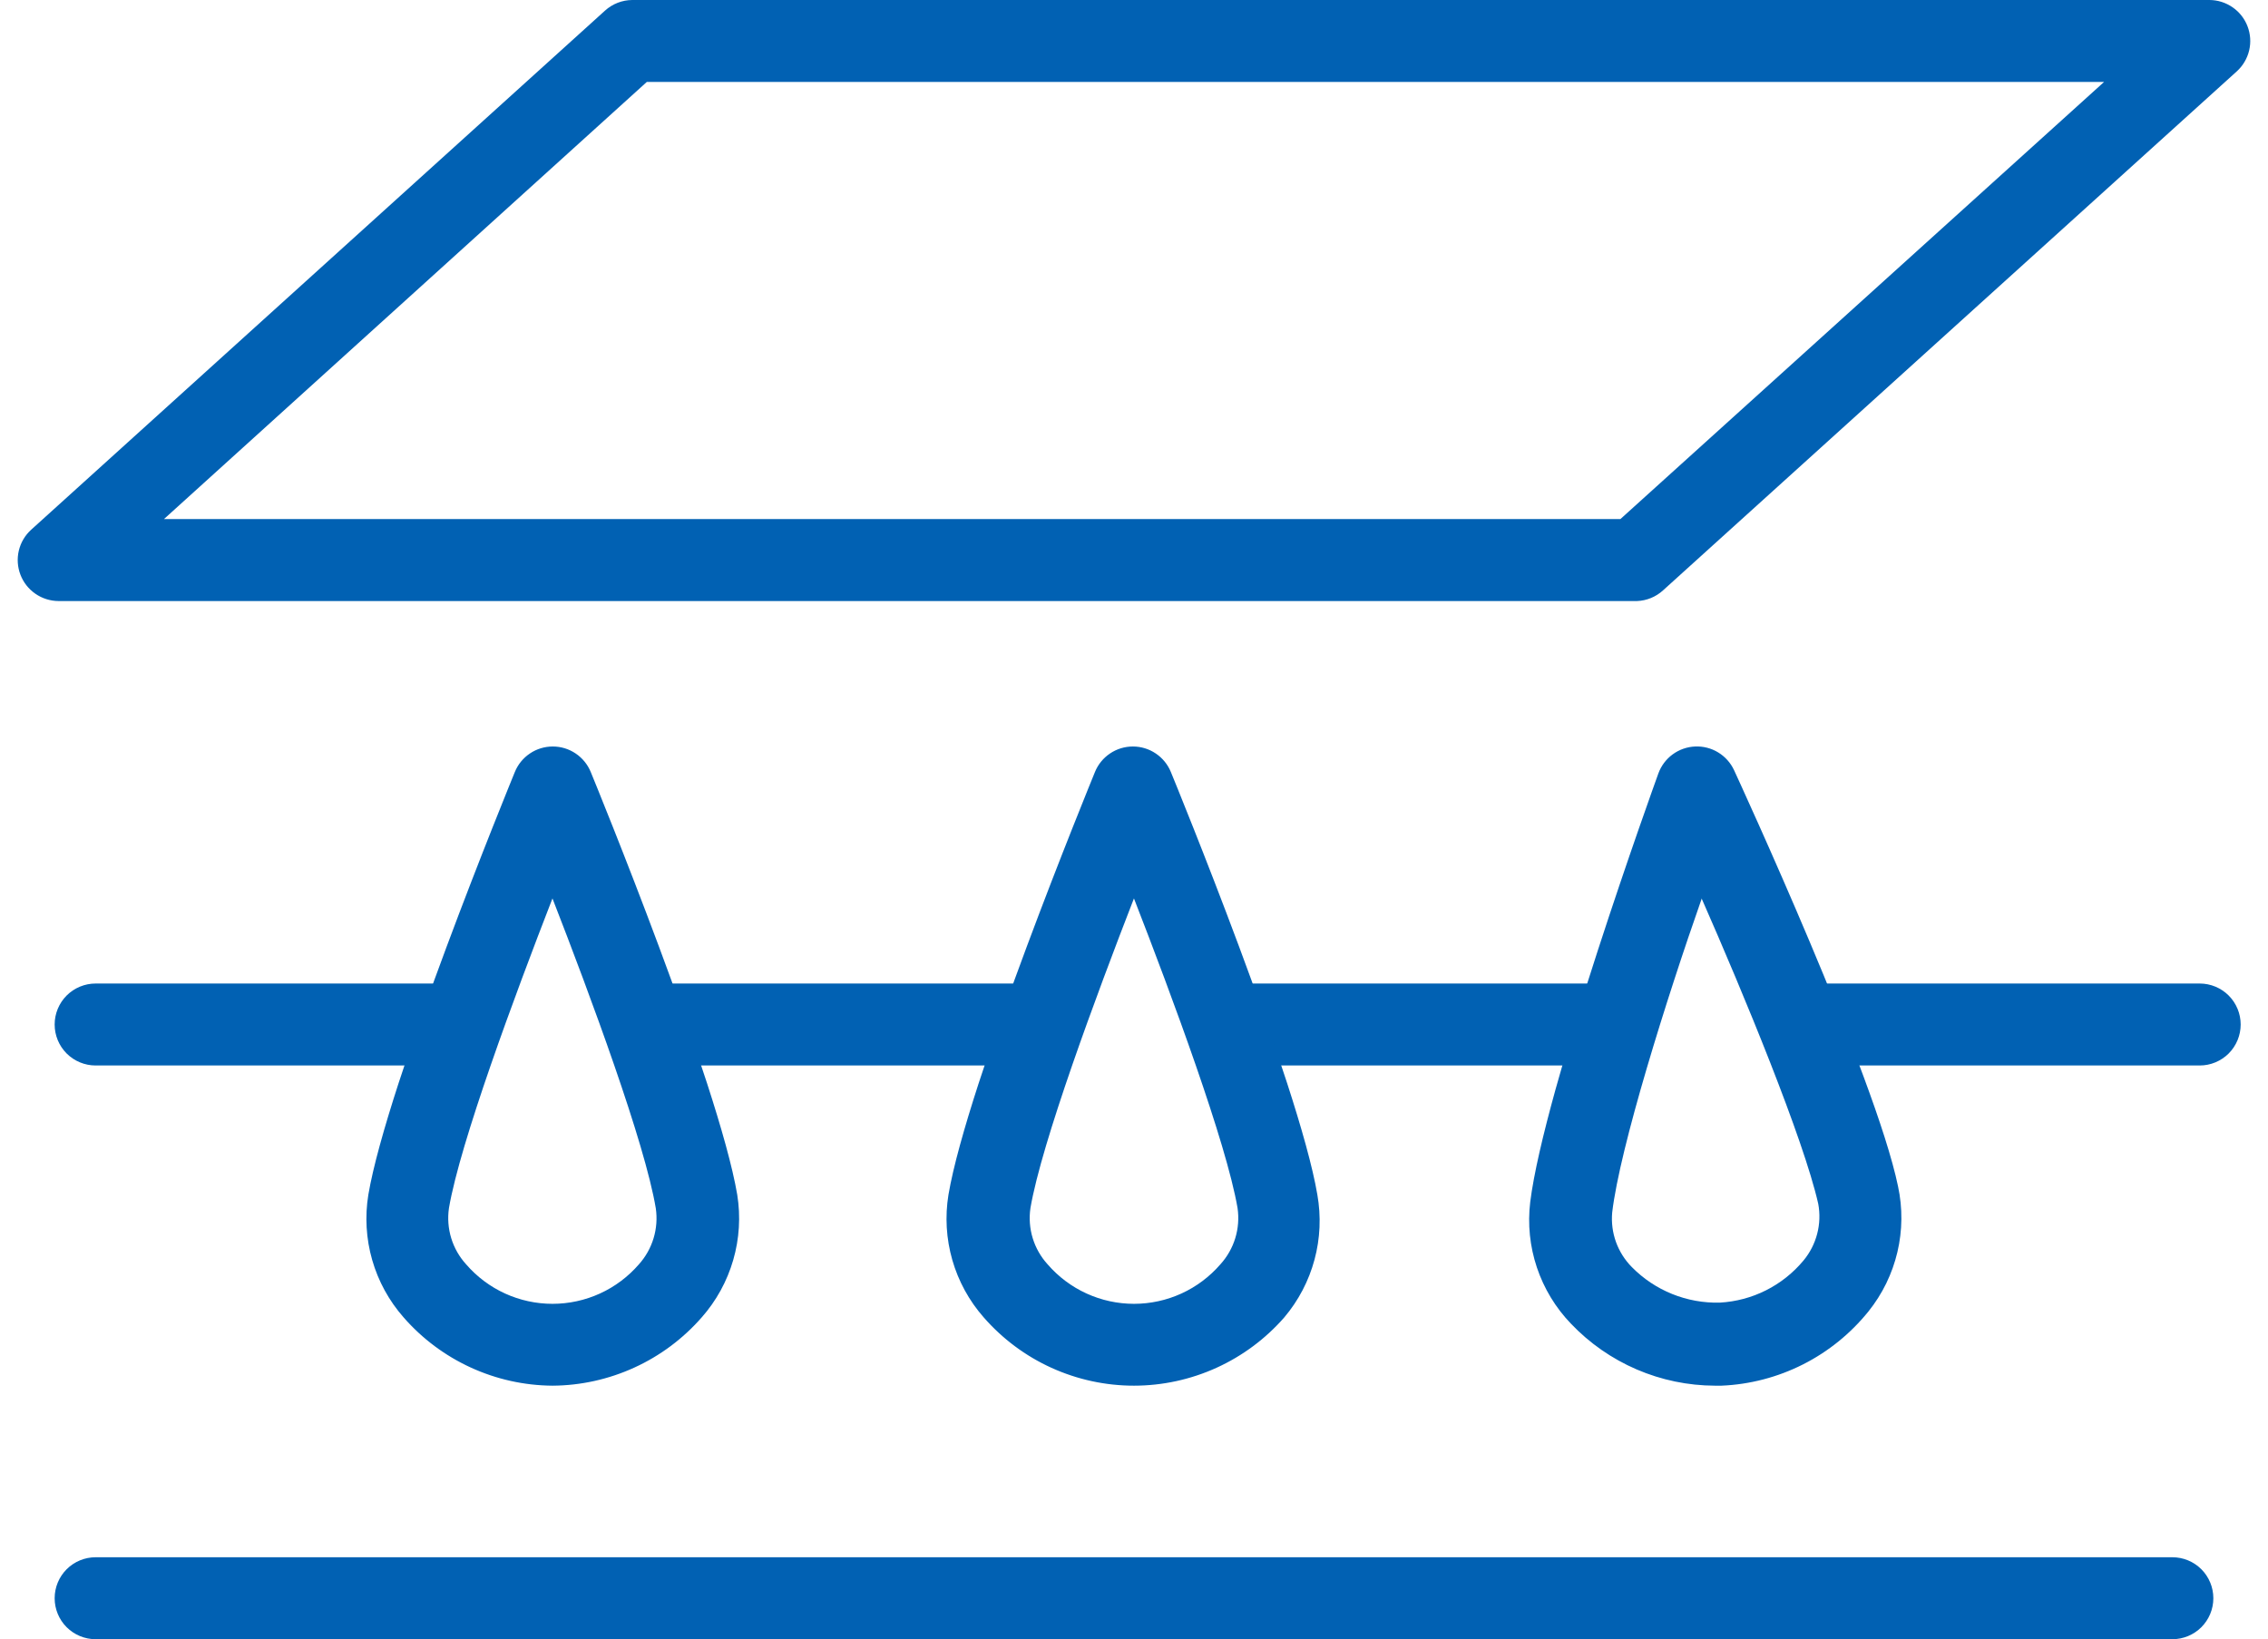 <?xml version="1.0" encoding="UTF-8"?> <svg xmlns="http://www.w3.org/2000/svg" width="83" height="60" viewBox="0 0 83 60" fill="none"><path fill-rule="evenodd" clip-rule="evenodd" d="M79.5 60H3.5C3.102 60 2.721 59.842 2.439 59.561C2.158 59.279 2 58.898 2 58.5C2 58.102 2.158 57.721 2.439 57.439C2.721 57.158 3.102 57 3.5 57H79.5C79.898 57 80.279 57.158 80.561 57.439C80.842 57.721 81 58.102 81 58.5C81 58.898 80.842 59.279 80.561 59.561C80.279 59.842 79.898 60 79.5 60ZM80.5 39H66.5C66.102 39 65.721 38.842 65.439 38.561C65.158 38.279 65 37.898 65 37.5C65 37.102 65.158 36.721 65.439 36.439C65.721 36.158 66.102 36 66.5 36H80.5C80.898 36 81.279 36.158 81.561 36.439C81.842 36.721 82 37.102 82 37.5C82 37.898 81.842 38.279 81.561 38.561C81.279 38.842 80.898 39 80.5 39ZM58.5 39H45.5C45.102 39 44.721 38.842 44.439 38.561C44.158 38.279 44 37.898 44 37.5C44 37.102 44.158 36.721 44.439 36.439C44.721 36.158 45.102 36 45.5 36H58.5C58.898 36 59.279 36.158 59.561 36.439C59.842 36.721 60 37.102 60 37.5C60 37.898 59.842 38.279 59.561 38.561C59.279 38.842 58.898 39 58.5 39ZM37.5 39H24.5C24.102 39 23.721 38.842 23.439 38.561C23.158 38.279 23 37.898 23 37.5C23 37.102 23.158 36.721 23.439 36.439C23.721 36.158 24.102 36 24.5 36H37.5C37.898 36 38.279 36.158 38.561 36.439C38.842 36.721 39 37.102 39 37.5C39 37.898 38.842 38.279 38.561 38.561C38.279 38.842 37.898 39 37.5 39ZM16.5 39H3.5C3.102 39 2.721 38.842 2.439 38.561C2.158 38.279 2 37.898 2 37.5C2 37.102 2.158 36.721 2.439 36.439C2.721 36.158 3.102 36 3.5 36H16.5C16.898 36 17.279 36.158 17.561 36.439C17.842 36.721 18 37.102 18 37.5C18 37.898 17.842 38.279 17.561 38.561C17.279 38.842 16.898 39 16.5 39Z" fill="#0161B3"></path><path fill-rule="evenodd" clip-rule="evenodd" d="M41.5 50.72C40.458 50.72 39.428 50.497 38.479 50.066C37.53 49.635 36.685 49.005 36 48.22C35.466 47.613 35.074 46.896 34.851 46.12C34.628 45.343 34.58 44.527 34.71 43.73C35.4 39.66 39.88 28.73 40.07 28.26C40.182 27.983 40.374 27.747 40.622 27.58C40.869 27.413 41.161 27.324 41.46 27.324C41.758 27.324 42.05 27.413 42.297 27.58C42.545 27.747 42.737 27.983 42.85 28.26C43.04 28.72 47.52 39.66 48.21 43.73C48.35 44.521 48.315 45.334 48.105 46.11C47.896 46.886 47.519 47.606 47 48.22C46.314 49.005 45.468 49.634 44.52 50.065C43.571 50.496 42.541 50.719 41.5 50.72ZM41.5 32.88C40.11 36.46 38.12 41.82 37.71 44.22C37.656 44.589 37.684 44.965 37.793 45.321C37.902 45.677 38.089 46.005 38.34 46.28C38.732 46.733 39.217 47.097 39.763 47.346C40.308 47.595 40.9 47.724 41.5 47.724C42.099 47.724 42.691 47.595 43.237 47.346C43.782 47.097 44.267 46.733 44.66 46.28C44.91 46.005 45.097 45.677 45.206 45.321C45.315 44.965 45.343 44.589 45.29 44.22C44.88 41.83 42.89 36.46 41.5 32.89V32.88ZM20.22 50.72C19.186 50.713 18.166 50.486 17.226 50.055C16.287 49.624 15.449 48.999 14.77 48.22C14.236 47.613 13.844 46.896 13.621 46.12C13.398 45.343 13.35 44.527 13.48 43.73C14.17 39.66 18.65 28.73 18.84 28.26C18.952 27.983 19.144 27.747 19.392 27.58C19.639 27.413 19.931 27.324 20.23 27.324C20.528 27.324 20.82 27.413 21.067 27.58C21.315 27.747 21.507 27.983 21.62 28.26C21.81 28.72 26.29 39.66 26.98 43.73C27.108 44.528 27.058 45.344 26.833 46.121C26.608 46.897 26.215 47.614 25.68 48.22C24.998 49 24.159 49.626 23.218 50.056C22.277 50.487 21.255 50.714 20.22 50.72ZM20.22 32.88C18.83 36.46 16.84 41.82 16.43 44.22C16.376 44.589 16.404 44.965 16.513 45.321C16.622 45.677 16.809 46.005 17.06 46.28C17.452 46.733 17.937 47.097 18.482 47.346C19.028 47.595 19.62 47.724 20.22 47.724C20.819 47.724 21.411 47.595 21.957 47.346C22.502 47.097 22.987 46.733 23.38 46.28C23.627 46.005 23.811 45.678 23.918 45.324C24.025 44.97 24.053 44.596 24 44.23C23.6 41.83 21.61 36.46 20.22 32.89V32.88ZM62.76 50.72C61.773 50.717 60.798 50.514 59.892 50.124C58.987 49.734 58.169 49.164 57.49 48.45C56.927 47.865 56.502 47.162 56.244 46.393C55.986 45.623 55.903 44.806 56 44C56.51 39.9 60.52 28.78 60.69 28.31C60.791 28.031 60.973 27.788 61.212 27.613C61.452 27.437 61.738 27.337 62.034 27.324C62.331 27.311 62.625 27.386 62.879 27.541C63.132 27.695 63.334 27.921 63.46 28.19C63.67 28.65 68.62 39.38 69.46 43.42C69.632 44.216 69.624 45.04 69.437 45.832C69.25 46.624 68.889 47.365 68.38 48C67.728 48.81 66.911 49.472 65.984 49.941C65.056 50.41 64.038 50.676 63 50.72H62.76ZM62.28 32.88C61 36.52 59.28 42 59 44.38C58.967 44.746 59.014 45.114 59.138 45.46C59.263 45.805 59.461 46.119 59.72 46.38C60.139 46.806 60.641 47.141 61.194 47.364C61.748 47.588 62.342 47.695 62.94 47.68C63.528 47.647 64.103 47.494 64.63 47.229C65.156 46.964 65.623 46.593 66 46.14C66.237 45.855 66.409 45.52 66.502 45.16C66.596 44.801 66.608 44.425 66.54 44.06C66 41.68 63.82 36.4 62.27 32.88H62.28ZM59.91 22H2.14C1.838 21.998 1.543 21.905 1.295 21.733C1.046 21.561 0.856 21.319 0.748 21.037C0.64 20.755 0.619 20.447 0.689 20.153C0.759 19.859 0.916 19.593 1.14 19.39L22.14 0.39C22.413 0.141 22.77 0.002 23.14 0H80.86C81.162 0.002 81.456 0.095 81.704 0.267C81.953 0.438 82.143 0.681 82.251 0.963C82.359 1.245 82.38 1.553 82.31 1.847C82.24 2.141 82.083 2.407 81.86 2.61L60.86 21.61C60.599 21.848 60.262 21.986 59.91 22ZM6 19H59.3L77 3H23.67L6 19Z" fill="#0161B3"></path></svg> 